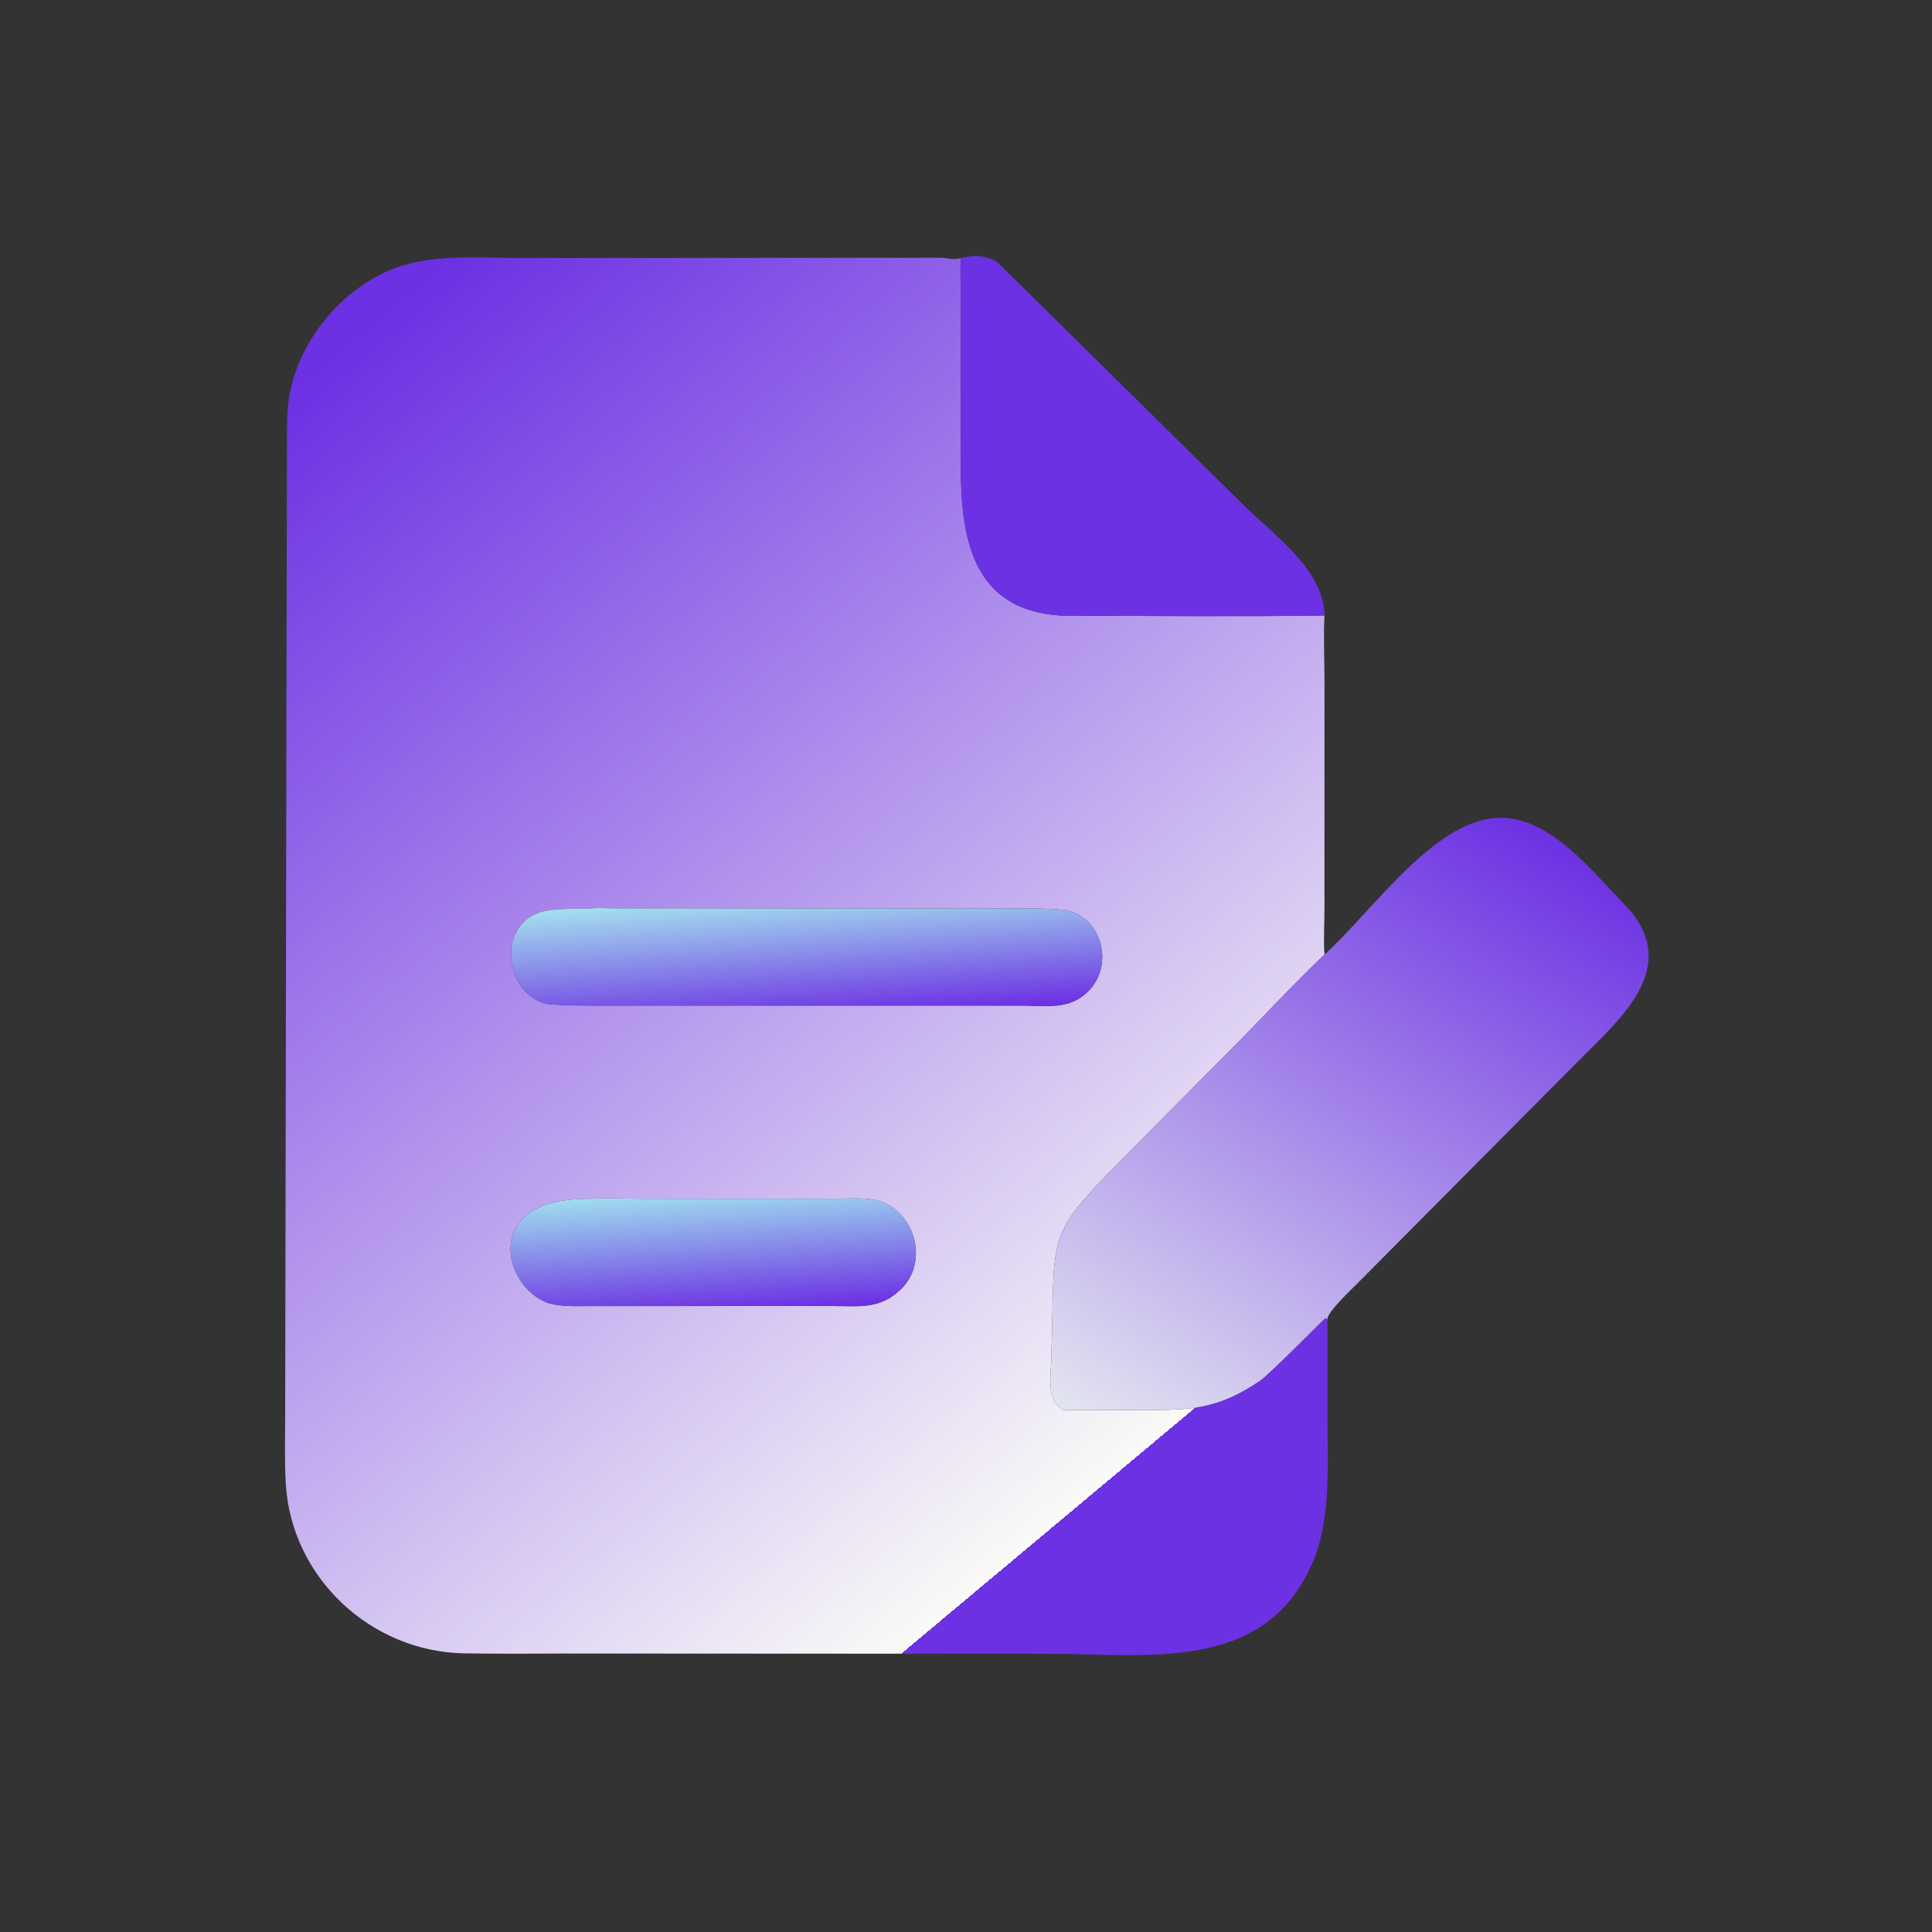 <?xml version="1.0" encoding="UTF-8"?> <svg xmlns="http://www.w3.org/2000/svg" width="300" height="300" viewBox="0 0 300 300" fill="none"><rect x="0" y="0" width="300" height="300" fill="#333333" stroke="none"/><path d="M206.122 204.902L206.128 220.214C206.13 227.561 206.734 235.975 203.75 242.807C196.301 259.861 177.957 256.795 162.82 256.797L89.134 256.757C83.423 256.754 77.79 256.838 72.044 256.729C57.515 256.456 45.208 244.913 44.373 230.347C44.17 226.82 44.278 223.119 44.282 219.542L44.544 72.513C44.581 69.69 44.482 66.742 44.64 63.956C45.206 53.998 52.916 44.29 62.382 41.273C68.079 39.457 75.013 40.072 80.927 40.068L145.997 40.025C146.941 40.026 148.409 40.438 149.191 40.062C149.082 41.892 149.188 44.733 149.189 46.646L149.184 72.001C149.178 83.435 150.846 94.817 164.91 95.599C178.488 95.627 192.094 95.766 205.668 95.58C205.495 98.265 205.664 102.891 205.666 105.713L205.662 141.226C205.658 143.06 205.498 146.617 205.668 148.217C200.61 153.028 195.933 158.155 191.011 163.079L176.764 177.449C161.733 192.703 163.986 189.764 163.227 211.477C163.133 214.182 162.501 217.47 165.117 218.939L177.417 218.949C184.846 218.947 189.032 218.891 195.65 214.402C197.169 213.372 205.672 204.707 205.804 204.673L206.122 204.902ZM91.66 141.06C89.471 141.13 85.941 141.023 84.039 141.601C77.003 143.736 78.391 154.309 84.894 155.896C87.958 156.203 91.15 156.147 94.222 156.149L158.897 156.148C162.716 156.176 166.159 156.821 169.054 153.849C173.159 149.634 170.985 141.932 164.908 141.249C160.931 140.929 156.571 141.059 152.552 141.058L95.604 141.053C94.512 141.052 92.696 140.934 91.66 141.06ZM91.66 186.149C73.773 185.929 78.467 200.986 85.864 202.528C87.735 202.918 90.421 202.807 92.359 202.807L129.308 202.801C133.383 202.799 136.651 203.354 139.902 200.182C144.475 195.721 141.884 187.462 135.658 186.273C134.123 185.98 131.373 186.134 129.686 186.135L100.815 186.146C97.98 186.145 94.407 186.024 91.66 186.149Z" fill="url(#paint0_linear_3373_97)"></path><path d="M149.194 40.062C151.019 39.745 151.674 39.567 153.484 40.062C153.837 40.199 154.654 40.497 154.906 40.747L193.002 78.329C197.958 83.227 205.564 88.455 205.67 95.58C192.097 95.766 178.491 95.627 164.913 95.6C150.849 94.817 149.18 83.436 149.186 72.001L149.192 46.647C149.19 44.733 149.085 41.892 149.194 40.062Z" fill="#6C31E3"></path><path d="M205.668 148.217C213.318 141.349 223.13 126.545 233.495 126.991C240.979 127.314 247.175 135.185 252.289 140.48C261.484 150.001 251.431 158.344 245.309 164.532L210.806 199.258C209.908 200.167 205.896 203.927 206.122 204.902L205.805 204.673C205.673 204.707 197.169 213.372 195.65 214.402C189.032 218.89 184.847 218.947 177.417 218.949L165.117 218.939C162.502 217.47 163.134 214.182 163.228 211.477C163.986 189.764 161.734 192.703 176.764 177.449L191.012 163.079C195.933 158.155 200.611 153.028 205.668 148.217Z" fill="url(#paint1_linear_3373_97)"></path><path d="M158.898 156.148L94.223 156.149C91.151 156.147 87.959 156.204 84.895 155.896C78.392 154.309 77.003 143.736 84.04 141.601C85.941 141.024 89.472 141.13 91.661 141.061C92.697 140.934 94.512 141.052 95.605 141.053L152.552 141.058C156.571 141.059 160.931 140.929 164.909 141.249C170.985 141.932 173.16 149.635 169.055 153.849C166.16 156.821 162.717 156.176 158.898 156.148Z" fill="url(#paint2_linear_3373_97)"></path><path d="M129.309 202.8L92.361 202.806C90.422 202.806 87.736 202.918 85.865 202.528C78.469 200.986 73.774 185.928 91.662 186.149C94.408 186.023 97.981 186.144 100.816 186.146L129.687 186.135C131.374 186.134 134.125 185.979 135.659 186.273C141.885 187.462 144.476 195.72 139.904 200.181C136.652 203.353 133.385 202.799 129.309 202.8Z" fill="url(#paint3_linear_3373_97)"></path><defs><linearGradient id="paint0_linear_3373_97" x1="70.806" y1="39.971" x2="206" y2="201.5" gradientUnits="userSpaceOnUse"><stop stop-color="#6C31E3"></stop><stop offset="1" stop-color="#FAFAF7"></stop><stop offset="1" stop-color="#6C31E3"></stop></linearGradient><linearGradient id="paint1_linear_3373_97" x1="236.031" y1="126.934" x2="178.42" y2="226.364" gradientUnits="userSpaceOnUse"><stop stop-color="#6C31E3"></stop><stop offset="1" stop-color="#E3E4F0"></stop></linearGradient><linearGradient id="paint2_linear_3373_97" x1="124.568" y1="138.945" x2="125.779" y2="158.235" gradientUnits="userSpaceOnUse"><stop stop-color="#A4DFEF"></stop><stop offset="1" stop-color="#6C31E3"></stop></linearGradient><linearGradient id="paint3_linear_3373_97" x1="110.196" y1="184.99" x2="111.278" y2="203.745" gradientUnits="userSpaceOnUse"><stop stop-color="#9FDDEF"></stop><stop offset="1" stop-color="#6C31E3"></stop></linearGradient></defs></svg> 